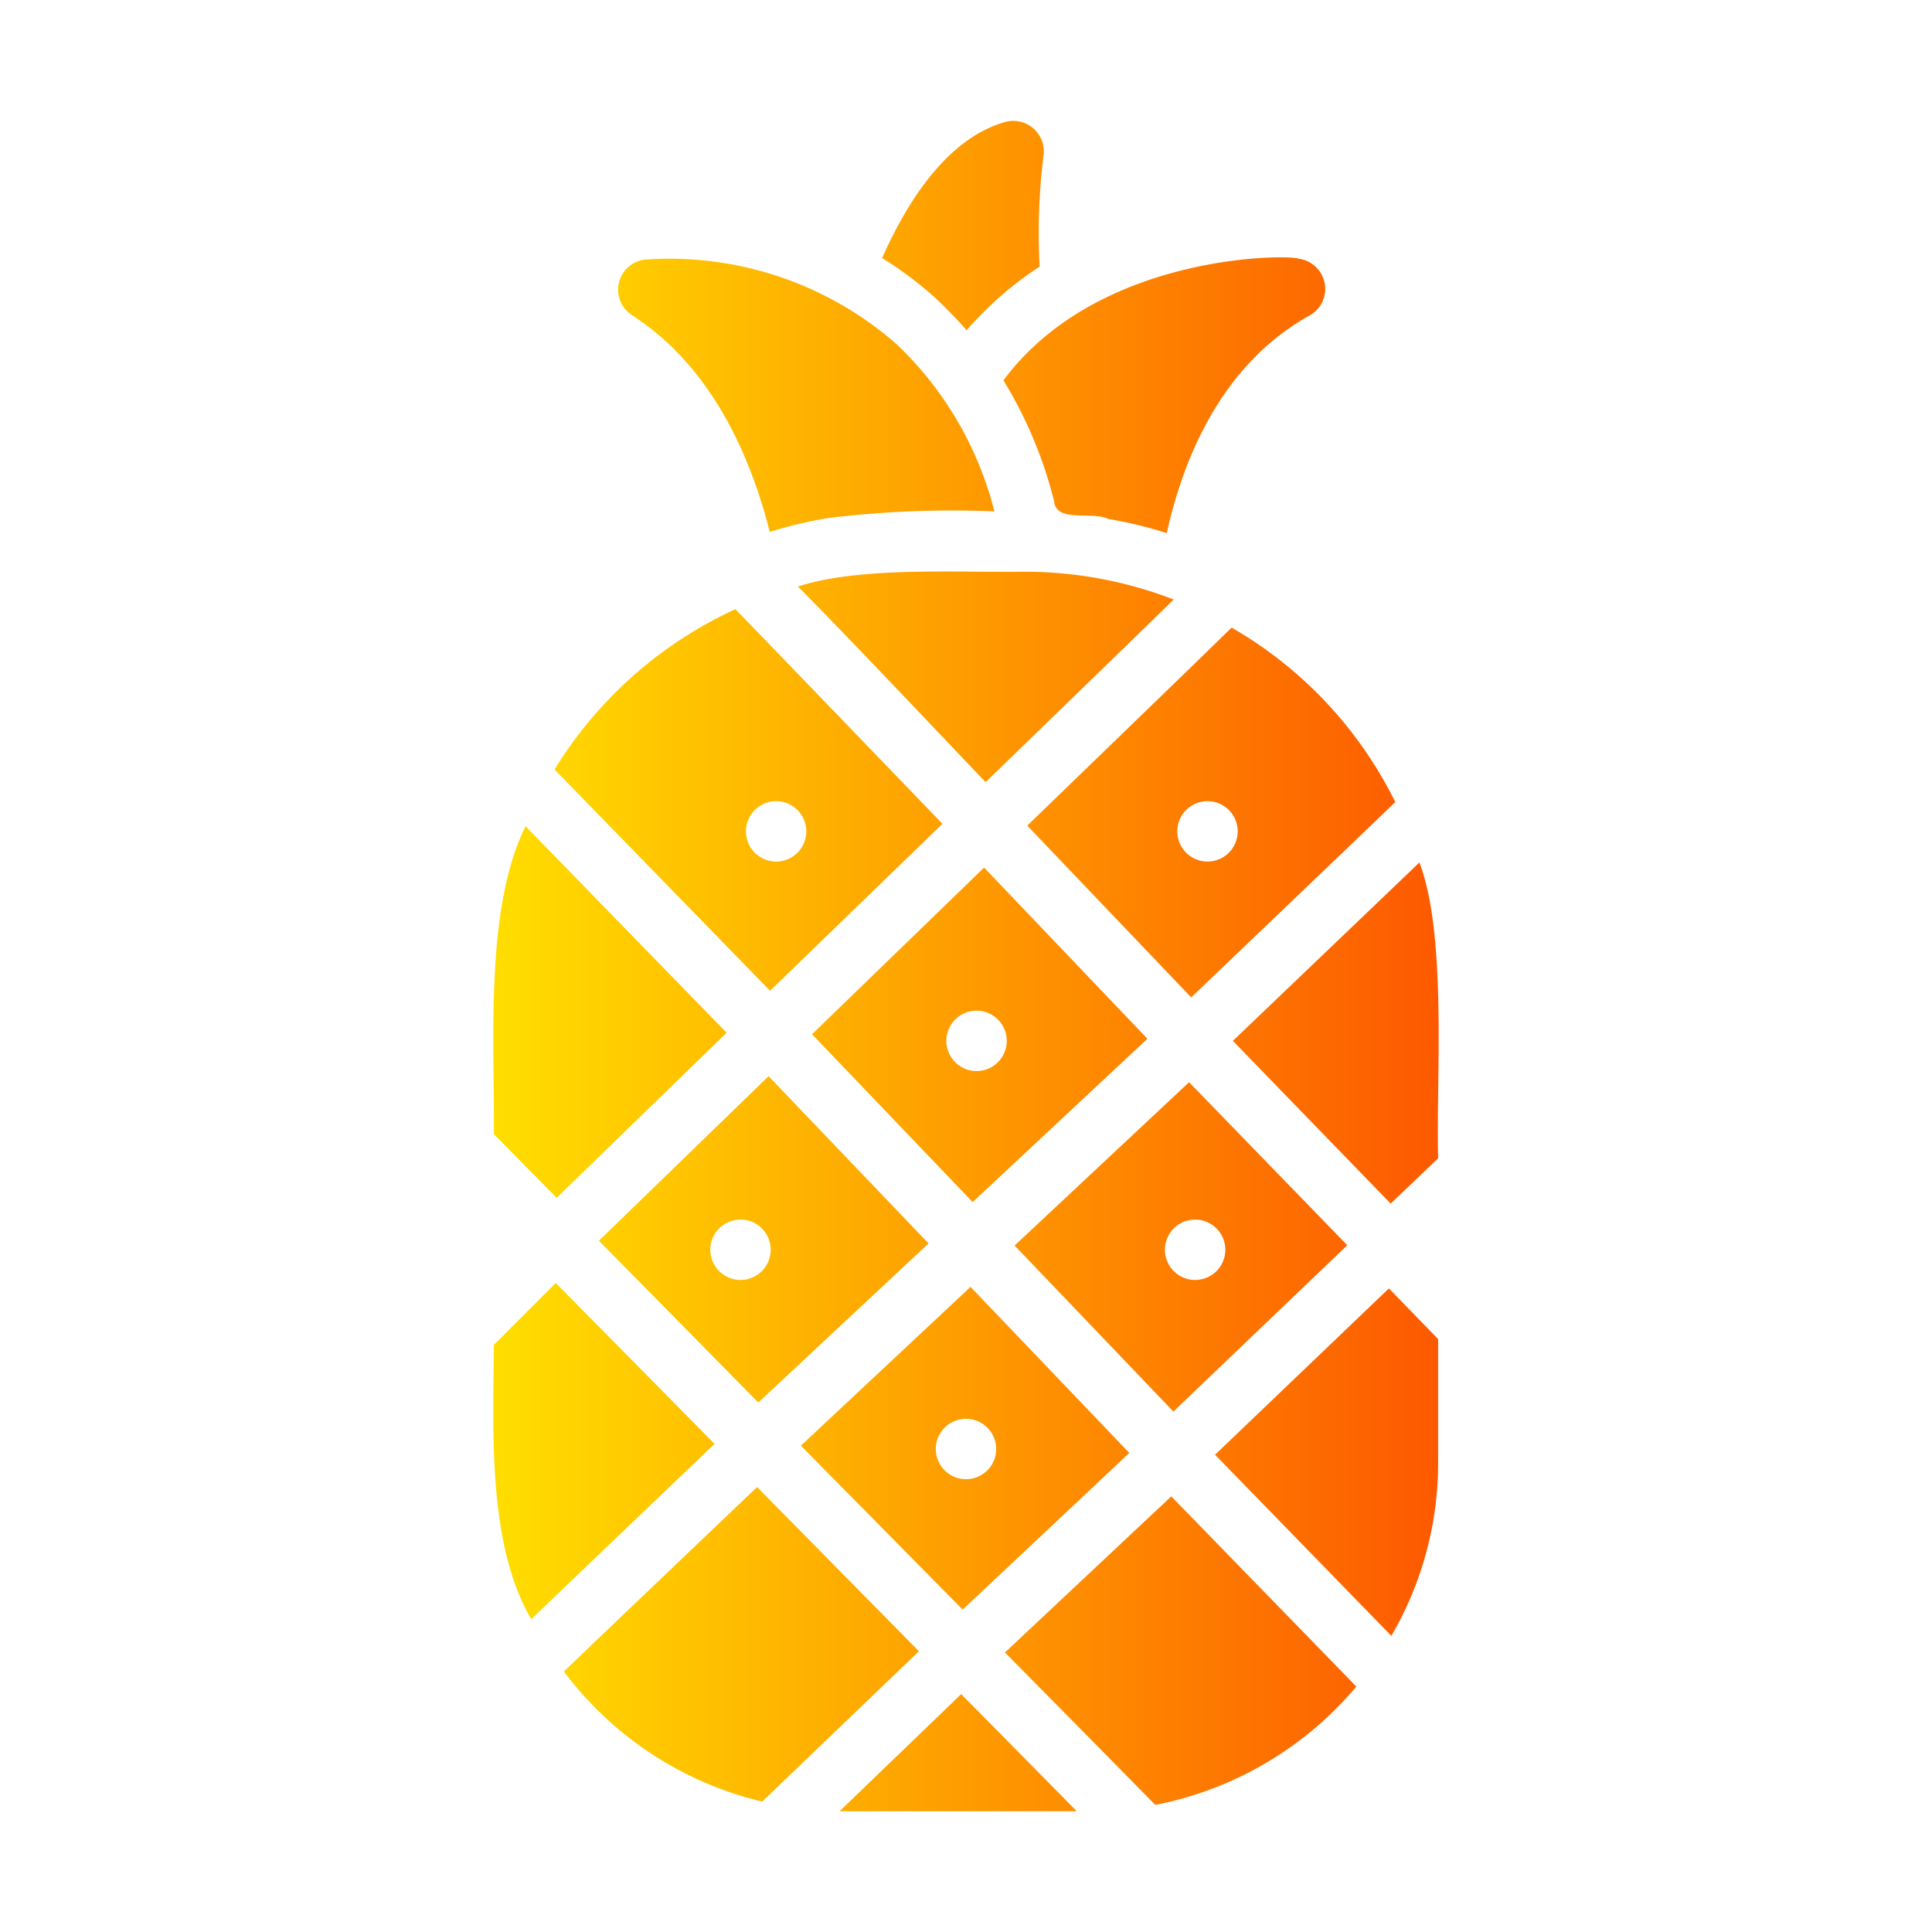 <?xml version="1.0" encoding="UTF-8" standalone="no"?><!-- icon666.com - MILLIONS OF FREE VECTOR ICONS --><svg width="1024" height="1024" id="gradient" viewBox="0 0 64 64" xmlns="http://www.w3.org/2000/svg" xmlns:xlink="http://www.w3.org/1999/xlink"><linearGradient id="linear-gradient" gradientUnits="userSpaceOnUse" x1="16.34" x2="47.657" y1="31.999" y2="31.999"><stop offset="0" stop-color="#ffde00"/><stop offset="1" stop-color="#fd5900"/></linearGradient><path d="m39.31 22.24-5.28 5.11 5.43 5.69c1.125-1.075 5.735-5.481 6.76-6.47a13.621 13.621 0 0 0 -5.42-5.78zm.69 6.3a1 1 0 0 1 0-2 1 1 0 0 1 0 2zm7.64 9.83-1.57 1.5-.43-.44-4.8-4.95c1.157-1.106 5.093-4.867 6.18-5.91.926 2.439.548 7.186.62 9.8zm-14.99-12.46c-1.161-1.216-5.095-5.374-6.22-6.48 2.055-.672 5.347-.459 7.52-.49a13.667 13.667 0 0 1 4.93.92c-1.081 1.06-5.073 4.927-6.23 6.05zm13.36 16.77 1.63 1.68v4.07a11.358 11.358 0 0 1 -1.55 5.76l-1.45-1.49-4.39-4.51zm-20.5-9.86 5.71-5.53s-6.504-6.751-6.86-7.11a13.77 13.77 0 0 0 -5.99 5.31c.934.959 6.092 6.256 7.14 7.33zm1.2-5.28a1 1 0 0 1 -2-0 1 1 0 0 1 2 0zm5.51 12.28 5.79-5.41-5.41-5.67-5.7 5.52zm.13-6.34a1 1 0 0 1 0 2 1 1 0 0 1 0-2zm12.28 7.77-5.24-5.4-5.78 5.41 5.26 5.5zm-5.04-.85a1 1 0 0 1 -0 2 1 1 0 0 1 0-2zm-3.92 19.6h-7.86c1.005-.965 3.03-2.915 4.03-3.88.956.963 2.875 2.911 3.83 3.88zm9.26-4.13a11.594 11.594 0 0 1 -6.66 3.92l-1.77-1.8-3.21-3.25 5.51-5.17c1.006 1.033 5.209 5.352 6.13 6.3zm-7.52-7.74-5.26-5.5-5.62 5.26 5.36 5.43zm-6.41-.13a1 1 0 0 1 2 0 1 1 0 0 1 -2 0zm-.56 6.7-5.19 4.98a11.54 11.54 0 0 1 -6.57-4.31c.976-.941 5.33-5.09 6.4-6.11zm-12.84-1.06c-1.46-2.492-1.259-6.244-1.24-9.09l2.05-2.05 5.26 5.33c-1.079 1.032-5.07 4.844-6.07 5.81zm2.24-12.54 5.28 5.36 5.64-5.27-5.3-5.54zm4.69 1.3a1 1 0 0 1 0-2 1 1 0 0 1 0 2zm-3.17-33.8a11.403 11.403 0 0 1 8.35 2.81 11.531 11.531 0 0 1 3.23 5.53 33.796 33.796 0 0 0 -5.5.22 14.037 14.037 0 0 0 -1.94.46c-.65-2.56-1.95-5.5-4.58-7.19a1.004 1.004 0 0 1 .44-1.83zm21.65-.03a1.007 1.007 0 0 1 .39 1.87c-2.92 1.62-4.19 4.7-4.75 7.22a14.036 14.036 0 0 0 -1.94-.47c-.548-.268-1.712.141-1.79-.58a14.266 14.266 0 0 0 -1.68-4.01c3.136-4.228 9.479-4.175 9.77-4.03zm-13.79-.02c.9-2.02 2.22-3.98 4.08-4.51a1.012 1.012 0 0 1 1.27 1.1 20.614 20.614 0 0 0 -.13 3.69 11.69 11.69 0 0 0 -2.42 2.11c-.299-.346-.628-.679-.96-1a11.888 11.888 0 0 0 -1.84-1.39zm-12.86 29.02c.029-3.032-.312-7.457 1.05-10.2l6.66 6.84-5.63 5.47z" fill="url(#linear-gradient)"/></svg>